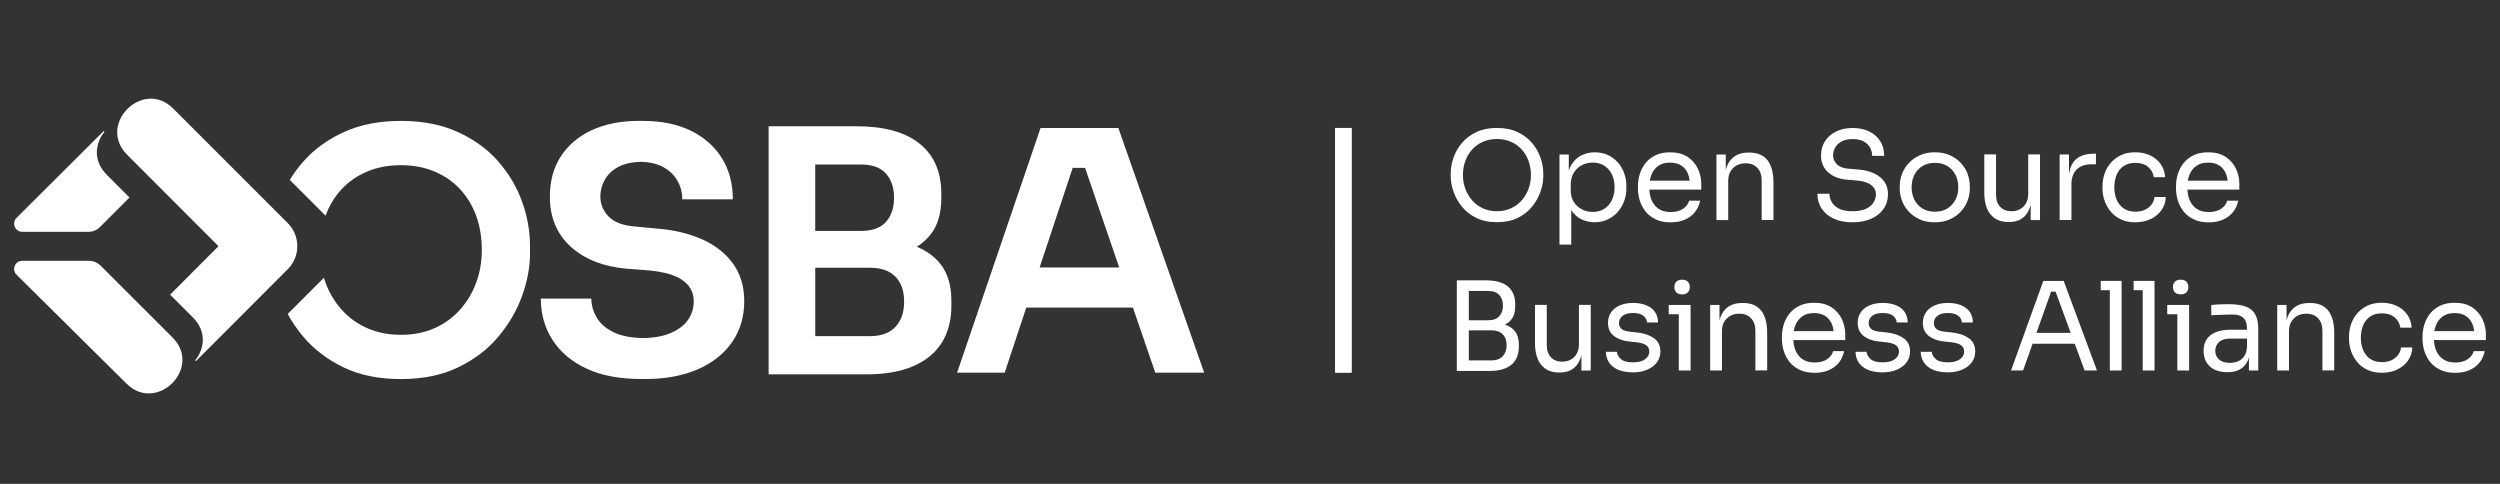 <?xml version="1.0" encoding="UTF-8"?>
<svg xmlns="http://www.w3.org/2000/svg" id="Ebene_1" data-name="Ebene 1" viewBox="0 0 868 168">
  <rect x="0" y="0" width="868" height="168" fill="#333333" stroke="none"/>
  <g>
    <rect x="463.58" y="44.43" width="5.68" height="84.96" fill="#fff"></rect>
    <g>
      <path d="M172.83,55.84c-3.76-4.19-8.43-7.54-14.03-10.07-5.59-2.53-12.11-3.79-19.55-3.79s-14.09,1.26-19.68,3.79c-5.59,2.53-10.26,5.87-14.03,10.07-1.88,2.08-3.52,4.3-4.93,6.63l12.43,12.42c1.28-3.51,3.13-6.56,5.53-9.16,2.44-2.64,5.42-4.7,8.9-6.17s7.42-2.21,11.76-2.21,8.15.74,11.65,2.21c3.49,1.47,6.46,3.53,8.9,6.17,2.44,2.64,4.3,5.74,5.59,9.31,1.28,3.57,1.92,7.49,1.92,11.76,0,3.96-.64,7.7-1.92,11.23-1.28,3.53-3.14,6.67-5.59,9.43-2.44,2.76-5.39,4.9-8.85,6.46-3.46,1.56-7.36,2.33-11.7,2.33s-8.26-.77-11.76-2.33c-3.49-1.56-6.46-3.7-8.9-6.46-2.44-2.76-4.3-5.9-5.59-9.43-.18-.51-.37-1.04-.53-1.57l-12.57,12.57c1.5,2.73,3.3,5.36,5.41,7.86,3.69,4.39,8.35,7.93,13.96,10.65,5.63,2.72,12.28,4.07,19.97,4.07s14.22-1.36,19.85-4.07c5.63-2.72,10.29-6.26,13.96-10.65,3.69-4.39,6.44-9.12,8.26-14.2,1.83-5.09,2.73-9.99,2.73-14.72v-2.56c0-5.2-.93-10.37-2.8-15.53s-4.67-9.83-8.43-14.03h.01Z" fill="#fff"></path>
      <path d="M243.95,83.19c-4.59-2.1-9.89-3.37-15.95-3.84l-7.45-.7c-4.19-.31-7.26-1.46-9.19-3.43s-2.91-4.29-2.91-6.93c0-2.17.54-4.19,1.63-6.06s2.72-3.33,4.89-4.43c2.02-1.01,4.51-1.54,7.47-1.62,3.11.07,5.7.67,7.76,1.79,2.21,1.2,3.89,2.8,5,4.77s1.69,4.13,1.69,6.46h17.54c0-5.5-1.28-10.3-3.84-14.37-2.56-4.07-6.17-7.23-10.83-9.49s-10.2-3.37-16.65-3.37h-1.36c-6.2,0-11.62,1.07-16.24,3.2s-8.2,5.16-10.76,9.07c-2.56,3.92-3.84,8.59-3.84,14.03,0,7.22,2.43,13.02,7.27,17.4,4.85,4.39,11.35,6.93,19.51,7.63l7.45.58c5.36.47,9.32,1.61,11.88,3.43,2.56,1.83,3.84,4.25,3.84,7.27,0,2.4-.66,4.56-1.97,6.46-1.32,1.9-3.33,3.43-6.06,4.6-2.61,1.12-5.85,1.69-9.69,1.73-4.07-.09-7.4-.74-9.97-1.96-2.76-1.32-4.76-3.04-6-5.17s-1.86-4.33-1.86-6.57h-17.54c0,5.36,1.36,10.14,4.07,14.37,2.72,4.23,6.66,7.54,11.82,9.95,5.16,2.4,11.5,3.6,19.04,3.6h1.36c6.99,0,13.06-1.13,18.22-3.37,5.16-2.26,9.13-5.41,11.93-9.49,2.8-4.07,4.19-8.79,4.19-14.14,0-5.04-1.26-9.35-3.79-12.92s-6.07-6.4-10.65-8.5h-.01Z" fill="#fff"></path>
      <path d="M401.1,129.39h16.99l-29.8-84.96h-27.01l-28.98,84.96h16.53l7.49-22.58h37.04l7.75,22.58h0ZM360.96,92.86l11.48-34.57h4.29l11.86,34.57h-27.62Z" fill="#fff"></path>
      <path d="M318.3,85.68c1.84-1.15,3.42-2.55,4.73-4.18,2.53-3.14,3.79-7.36,3.79-12.63v-1.63c0-7.53-2.5-13.3-7.5-17.34-5-4.03-12.32-6.06-21.95-6.06h-30.5v86.13h34c6.44,0,11.86-.96,16.24-2.86s7.69-4.62,9.89-8.15c2.21-3.53,3.32-7.82,3.32-12.86v-1.63c0-5.36-1.26-9.62-3.79-12.8-2.08-2.62-4.83-4.61-8.23-6h-.01ZM298.88,57.12c3.96,0,6.87,1.04,8.73,3.14,1.86,2.1,2.8,4.89,2.8,8.39s-.93,6.29-2.8,8.39-4.77,3.14-8.73,3.14h-15.83v-23.05h15.83ZM310.88,113.51c-2.02,2.13-4.97,3.2-8.85,3.2h-18.98v-23.75h18.98c3.89,0,6.83,1.03,8.85,3.09s3.03,4.94,3.03,8.67-1.01,6.66-3.03,8.79Z" fill="#fff"></path>
    </g>
    <g>
      <path d="M534.83,54.7c-.65-1.88-1.64-3.59-2.98-5.14s-3-2.8-5-3.73c-2-.93-4.36-1.41-7.1-1.41s-5.09.47-7.1,1.41-3.68,2.18-5,3.73c-1.34,1.54-2.33,3.26-2.98,5.14s-.98,3.74-.98,5.58v.93c0,1.7.32,3.48.96,5.32.64,1.85,1.62,3.58,2.92,5.2,1.31,1.62,2.97,2.93,4.99,3.92s4.41,1.5,7.2,1.5,5.19-.5,7.2-1.5c2.01-.99,3.68-2.3,4.99-3.92,1.31-1.62,2.28-3.35,2.92-5.2.64-1.85.96-3.62.96-5.32v-.93c0-1.85-.33-3.7-.98-5.58h0ZM530.73,65.5c-.54,1.5-1.32,2.83-2.34,4.01-1.02,1.18-2.27,2.11-3.73,2.8-1.46.69-3.1,1.02-4.93,1.02s-3.46-.34-4.92-1.02c-1.46-.69-2.71-1.61-3.73-2.8-1.02-1.18-1.8-2.51-2.34-4.01-.54-1.5-.81-3.06-.81-4.71,0-1.73.27-3.35.81-4.85s1.32-2.83,2.34-3.98c1.02-1.15,2.27-2.05,3.73-2.71,1.46-.65,3.1-.98,4.92-.98s3.46.33,4.93.98c1.46.65,2.71,1.56,3.73,2.71,1.02,1.15,1.8,2.48,2.34,3.98s.81,3.13.81,4.85-.27,3.21-.81,4.71Z" fill="#fff"></path>
      <path d="M563.91,60.12c-.51-1.42-1.25-2.67-2.22-3.75s-2.12-1.94-3.47-2.56c-1.35-.63-2.84-.93-4.5-.93s-3.29.37-4.73,1.1c-1.45.74-2.62,1.89-3.52,3.43-.32.54-.56,1.16-.78,1.83v-5.59h-3.24v31.27h4.09v-11.97c.93,1.42,2.07,2.49,3.46,3.15,1.47.71,3.03,1.07,4.65,1.07s3.1-.32,4.45-.93c1.35-.63,2.51-1.47,3.49-2.56.98-1.08,1.74-2.33,2.28-3.75.54-1.42.81-2.93.81-4.51v-.77c0-1.59-.26-3.09-.77-4.51h0ZM559.65,69.46c-.63,1.29-1.51,2.3-2.64,3.03-1.14.72-2.48,1.09-4.01,1.09-1.34,0-2.59-.29-3.75-.89s-2.11-1.45-2.82-2.56c-.71-1.1-1.07-2.44-1.07-4.01v-1.96c0-1.62.34-3,1.04-4.16.7-1.15,1.63-2.04,2.8-2.64,1.16-.61,2.43-.92,3.79-.92,1.53,0,2.87.37,4.01,1.09s2.01,1.73,2.64,3c.63,1.28.94,2.77.94,4.47s-.32,3.16-.94,4.45h.01Z" fill="#fff"></path>
      <path d="M590.69,63.95c0-1.9-.39-3.69-1.18-5.37-.78-1.68-1.97-3.04-3.58-4.11-1.61-1.07-3.64-1.59-6.12-1.59-1.9,0-3.56.33-4.97,1.01-1.41.66-2.56,1.56-3.47,2.68s-1.58,2.38-2.02,3.78-.66,2.83-.66,4.3v.77c0,1.45.22,2.87.66,4.27.44,1.4,1.12,2.65,2.02,3.78s2.08,2.02,3.53,2.71,3.16,1.02,5.16,1.02c1.79,0,3.4-.29,4.82-.89,1.42-.6,2.6-1.46,3.54-2.6.94-1.14,1.56-2.49,1.88-4.05h-3.84c-.23,1.05-.91,1.97-2.02,2.77-1.13.8-2.57,1.19-4.36,1.19s-3.11-.38-4.22-1.13-1.92-1.78-2.45-3.06c-.44-1.08-.69-2.29-.76-3.6h18.03v-1.86ZM575.8,57.56c1.07-.74,2.4-1.1,4.02-1.1s2.86.33,3.87.98c1.02.65,1.79,1.57,2.3,2.75.33.75.54,1.61.65,2.54h-13.84c.13-.76.33-1.47.6-2.13.53-1.28,1.32-2.29,2.39-3.03Z" fill="#fff"></path>
      <path d="M613.67,55.65c-1.37-1.79-3.51-2.68-6.38-2.68h-.17c-1.9,0-3.48.4-4.73,1.21s-2.18,1.99-2.8,3.54c-.16.39-.29.81-.4,1.25v-5.32h-3.24v22.75h4.09v-13.6c0-1.85.55-3.32,1.67-4.43,1.1-1.1,2.56-1.67,4.35-1.67s3.09.53,4.09,1.59c.99,1.07,1.5,2.48,1.5,4.24v13.85h4.09v-13c0-3.38-.69-5.97-2.07-7.76h-.01Z" fill="#fff"></path>
      <path d="M654.24,63.08c-.83-1.2-2.04-2.17-3.58-2.89s-3.38-1.18-5.52-1.34l-3.46-.29c-1.73-.15-3.04-.65-3.92-1.53-.88-.88-1.32-1.89-1.32-3.03,0-.99.25-1.92.75-2.8s1.25-1.57,2.26-2.11c1.01-.54,2.28-.81,3.81-.81s2.88.28,3.87.86c.99.56,1.73,1.29,2.19,2.17.47.88.7,1.81.7,2.81h4.18c0-1.99-.47-3.7-1.39-5.14s-2.21-2.55-3.85-3.35-3.56-1.19-5.71-1.19-4.11.4-5.75,1.21-2.93,1.92-3.85,3.35c-.92,1.42-1.39,3.08-1.39,4.99,0,2.42.82,4.36,2.48,5.84,1.64,1.48,3.85,2.33,6.61,2.56l3.46.29c2.13.2,3.75.72,4.85,1.56s1.67,1.9,1.67,3.18c0,1.05-.28,2.02-.86,2.92-.56.89-1.45,1.62-2.64,2.17-1.19.55-2.72.83-4.6.83-2.02,0-3.62-.31-4.79-.93-1.18-.63-2.02-1.41-2.51-2.34-.5-.93-.75-1.88-.75-2.81h-4.18c0,1.9.48,3.6,1.45,5.11.97,1.51,2.35,2.68,4.18,3.53,1.81.86,4.02,1.28,6.61,1.28,2.44,0,4.59-.42,6.44-1.24s3.29-1.97,4.3-3.46c1.02-1.47,1.53-3.16,1.53-5.08,0-1.68-.42-3.11-1.25-4.33h-.02Z" fill="#fff"></path>
      <path d="M683.17,60.35c-.54-1.41-1.34-2.67-2.39-3.79s-2.33-2.01-3.84-2.68c-1.51-.66-3.22-1.01-5.16-1.01s-3.65.33-5.16,1.01c-1.51.66-2.78,1.56-3.84,2.68s-1.85,2.39-2.39,3.79c-.54,1.41-.81,2.83-.81,4.28v.77c0,1.45.26,2.87.78,4.27s1.31,2.65,2.34,3.78c1.04,1.13,2.3,2.02,3.81,2.71,1.51.69,3.25,1.02,5.23,1.02s3.74-.34,5.25-1.02c1.51-.69,2.77-1.58,3.81-2.71,1.04-1.13,1.81-2.38,2.34-3.78.53-1.39.78-2.81.78-4.27v-.77c0-1.45-.27-2.88-.81-4.28h.04ZM678.93,69.32c-.64,1.28-1.57,2.29-2.77,3.05-1.21.75-2.66,1.13-4.36,1.13s-3.16-.38-4.36-1.13c-1.21-.75-2.13-1.77-2.77-3.05-.64-1.28-.96-2.71-.96-4.3s.33-3.06.98-4.35c.65-1.28,1.59-2.29,2.81-3.03,1.23-.74,2.66-1.1,4.3-1.1s3.11.37,4.33,1.1c1.21.74,2.13,1.75,2.8,3.03.65,1.28.98,2.72.98,4.35s-.32,3.03-.96,4.3h-.01Z" fill="#fff"></path>
      <path d="M704.2,53.6v13.6c0,1.9-.54,3.41-1.62,4.5s-2.48,1.64-4.18,1.64-2.95-.5-3.92-1.51c-.97-1.01-1.45-2.4-1.45-4.19v-14.03h-4.09v13.2c0,3.32.72,5.87,2.17,7.63,1.45,1.77,3.52,2.64,6.23,2.64h.17c1.81,0,3.32-.4,4.5-1.21,1.18-.81,2.07-1.99,2.66-3.53.15-.38.27-.78.38-1.2v5.27h3.24v-22.8h-4.09.01Z" fill="#fff"></path>
      <path d="M726.95,53.38c-2.93,0-5.12.77-6.58,2.32-1.07,1.13-1.73,2.72-2.02,4.78v-6.85h-3.24v22.75h4.09v-12.32c0-2.27.61-4.01,1.83-5.22,1.23-1.2,2.97-1.81,5.23-1.81h1.45v-3.67h-.77v.02Z" fill="#fff"></path>
      <path d="M748.06,68.38c-.11.97-.45,1.83-1.02,2.6-.56.77-1.32,1.37-2.26,1.83-.94.45-2.05.69-3.32.69-1.64,0-3.02-.38-4.11-1.13-1.09-.75-1.91-1.78-2.45-3.06s-.81-2.72-.81-4.28.27-3.06.81-4.35c.54-1.28,1.35-2.29,2.43-3.03,1.08-.74,2.43-1.1,4.05-1.1,1.88,0,3.37.48,4.47,1.42,1.1.96,1.77,2.13,1.96,3.56h3.92c-.11-1.77-.64-3.29-1.56-4.59-.92-1.29-2.15-2.29-3.67-3s-3.24-1.07-5.14-1.07-3.57.34-4.99,1.02c-1.42.69-2.61,1.58-3.56,2.71-.96,1.13-1.67,2.38-2.13,3.78s-.7,2.81-.7,4.27v.77c0,1.4.23,2.78.7,4.18s1.18,2.66,2.11,3.81c.93,1.15,2.12,2.07,3.56,2.75,1.43.69,3.14,1.02,5.09,1.02s3.67-.37,5.22-1.09c1.54-.72,2.8-1.74,3.75-3.05.96-1.31,1.47-2.86,1.56-4.65h-3.92,0Z" fill="#fff"></path>
      <path d="M777.51,63.95c0-1.9-.39-3.69-1.18-5.37s-1.97-3.04-3.58-4.11c-1.61-1.07-3.64-1.59-6.12-1.59-1.9,0-3.56.33-4.97,1.01-1.41.66-2.56,1.56-3.47,2.68s-1.58,2.38-2.02,3.78c-.44,1.4-.66,2.83-.66,4.3v.77c0,1.45.22,2.87.66,4.27s1.12,2.65,2.02,3.78c.91,1.13,2.08,2.02,3.53,2.71s3.16,1.02,5.16,1.02c1.79,0,3.4-.29,4.82-.89,1.42-.6,2.6-1.46,3.54-2.6s1.56-2.49,1.88-4.05h-3.84c-.23,1.05-.91,1.97-2.02,2.77-1.13.8-2.57,1.19-4.36,1.19s-3.11-.38-4.22-1.13-1.92-1.78-2.45-3.06c-.44-1.08-.69-2.29-.76-3.6h18.03v-1.86ZM762.61,57.56c1.07-.74,2.4-1.1,4.02-1.1s2.86.33,3.87.98c1.02.65,1.79,1.57,2.3,2.75.33.75.54,1.61.65,2.54h-13.84c.13-.76.33-1.47.6-2.13.53-1.28,1.32-2.29,2.39-3.03h0Z" fill="#fff"></path>
      <path d="M526.06,115.09c-.86-1.12-2.05-1.91-3.54-2.39.92-.47,1.69-1.08,2.29-1.86.86-1.13,1.28-2.64,1.28-4.54v-.6c0-2.7-.83-4.77-2.51-6.2-1.68-1.43-4.22-2.16-7.63-2.16h-10.14v31.45h11.41c2.27,0,4.16-.33,5.66-1.01,1.51-.66,2.62-1.63,3.37-2.89.74-1.26,1.1-2.81,1.1-4.62v-.6c0-1.94-.43-3.46-1.3-4.59h0ZM516.67,101.02c1.77,0,3.06.48,3.9,1.42.83.96,1.26,2.18,1.26,3.69s-.42,2.7-1.26,3.64c-.83.96-2.13,1.42-3.9,1.42h-6.69v-10.19h6.69ZM521.72,123.71c-.92.96-2.22,1.42-3.9,1.42h-7.85v-10.45h7.85c1.7,0,3.02.47,3.92,1.39.91.92,1.36,2.19,1.36,3.81s-.47,2.87-1.39,3.81h0Z" fill="#fff"></path>
      <path d="M548.21,105.83v13.6c0,1.9-.54,3.41-1.62,4.5s-2.48,1.64-4.18,1.64-2.95-.5-3.92-1.51-1.45-2.4-1.45-4.19v-14.01h-4.09v13.2c0,3.32.72,5.87,2.17,7.63,1.45,1.77,3.52,2.64,6.23,2.64h.17c1.81,0,3.32-.4,4.5-1.21,1.18-.81,2.07-1.99,2.66-3.54.15-.38.27-.78.38-1.2v5.27h3.24v-22.8h-4.09.01Z" fill="#fff"></path>
      <path d="M574.22,117.45c-1.47-1.09-3.43-1.77-5.88-2.02l-2.48-.26c-1.34-.15-2.29-.47-2.88-.98-.59-.51-.87-1.19-.87-2.05,0-.99.42-1.81,1.24-2.48.82-.65,2.04-.98,3.63-.98s2.8.32,3.6.96,1.23,1.41,1.25,2.32h3.84c-.06-2.24-.88-3.94-2.48-5.08s-3.67-1.7-6.22-1.7c-1.7,0-3.21.28-4.51.83-1.31.55-2.33,1.35-3.06,2.39-.74,1.04-1.1,2.28-1.1,3.73,0,1.94.69,3.43,2.05,4.5,1.36,1.07,3.13,1.72,5.28,1.94l2.48.26c1.59.17,2.75.51,3.46,1.04.71.53,1.07,1.26,1.07,2.19,0,1.05-.48,1.94-1.45,2.66-.97.72-2.35,1.09-4.18,1.09-2.02,0-3.45-.39-4.28-1.18s-1.29-1.62-1.34-2.49h-3.84c.06,2.22.91,3.96,2.54,5.23,1.63,1.28,3.95,1.91,6.93,1.91,1.85,0,3.48-.31,4.9-.92s2.54-1.46,3.35-2.55,1.21-2.35,1.21-3.78c0-1.99-.74-3.53-2.22-4.62l-.04.02Z" fill="#fff"></path>
      <g>
        <polygon points="582.87 105.88 579.38 105.88 579.38 109.11 582.87 109.11 582.87 128.63 586.97 128.63 586.97 109.11 586.97 105.88 582.87 105.88" fill="#fff"></polygon>
        <path d="M584.02,102.21c.91,0,1.58-.25,2.02-.72s.66-1.09.66-1.83-.22-1.35-.66-1.83c-.44-.48-1.12-.72-2.02-.72s-1.58.25-2.02.72-.66,1.09-.66,1.83.22,1.35.66,1.83c.44.48,1.12.72,2.02.72Z" fill="#fff"></path>
      </g>
      <path d="M611.49,107.87c-1.37-1.79-3.51-2.68-6.38-2.68h-.17c-1.9,0-3.48.4-4.73,1.21s-2.18,1.99-2.8,3.54c-.16.39-.29.81-.4,1.25v-5.32h-3.24v22.75h4.09v-13.6c0-1.85.55-3.32,1.67-4.43,1.1-1.1,2.56-1.67,4.35-1.67s3.09.53,4.09,1.59c.99,1.07,1.5,2.48,1.5,4.24v13.85h4.09v-13c0-3.38-.69-5.97-2.07-7.76h-.01Z" fill="#fff"></path>
      <path d="M640.68,116.19c0-1.9-.39-3.69-1.18-5.37-.78-1.68-1.97-3.05-3.58-4.11-1.61-1.07-3.64-1.59-6.12-1.59-1.9,0-3.56.33-4.97,1.01-1.41.66-2.56,1.56-3.47,2.68s-1.58,2.38-2.02,3.78-.66,2.83-.66,4.3v.77c0,1.45.22,2.87.66,4.27.44,1.4,1.12,2.65,2.02,3.78s2.08,2.02,3.53,2.71,3.16,1.02,5.16,1.02c1.79,0,3.4-.29,4.82-.89,1.42-.6,2.6-1.46,3.54-2.6s1.56-2.49,1.88-4.05h-3.84c-.23,1.05-.91,1.97-2.02,2.77-1.13.8-2.57,1.19-4.36,1.19s-3.11-.38-4.22-1.13-1.92-1.78-2.45-3.06c-.44-1.08-.69-2.29-.76-3.6h18.03v-1.86ZM625.79,109.8c1.07-.74,2.4-1.1,4.02-1.1s2.86.33,3.87.98,1.79,1.57,2.3,2.75c.33.75.54,1.61.65,2.54h-13.84c.13-.76.33-1.47.6-2.13.53-1.28,1.32-2.29,2.39-3.03h0Z" fill="#fff"></path>
      <path d="M660.91,117.45c-1.47-1.09-3.43-1.77-5.88-2.02l-2.48-.26c-1.34-.15-2.29-.47-2.88-.98-.59-.51-.87-1.19-.87-2.05,0-.99.42-1.81,1.24-2.48.82-.65,2.04-.98,3.63-.98s2.8.32,3.6.96,1.23,1.41,1.25,2.32h3.84c-.06-2.24-.88-3.94-2.48-5.08-1.59-1.14-3.67-1.7-6.22-1.7-1.7,0-3.21.28-4.51.83-1.31.55-2.33,1.35-3.06,2.39-.74,1.04-1.1,2.28-1.1,3.73,0,1.94.69,3.43,2.05,4.5s3.13,1.72,5.28,1.94l2.48.26c1.59.17,2.75.51,3.46,1.04s1.07,1.26,1.07,2.19c0,1.05-.48,1.94-1.45,2.66s-2.35,1.09-4.18,1.09c-2.02,0-3.45-.39-4.28-1.18s-1.29-1.62-1.34-2.49h-3.84c.06,2.22.91,3.96,2.54,5.23,1.63,1.28,3.95,1.91,6.93,1.91,1.85,0,3.48-.31,4.9-.92s2.54-1.46,3.35-2.55,1.21-2.35,1.21-3.78c0-1.99-.74-3.53-2.22-4.62l-.04.02Z" fill="#fff"></path>
      <path d="M683.54,117.45c-1.47-1.09-3.43-1.77-5.88-2.02l-2.48-.26c-1.34-.15-2.29-.47-2.88-.98-.59-.51-.87-1.19-.87-2.05,0-.99.42-1.81,1.24-2.48.82-.65,2.04-.98,3.63-.98s2.8.32,3.6.96,1.23,1.41,1.25,2.32h3.84c-.06-2.24-.88-3.94-2.48-5.08-1.59-1.14-3.67-1.7-6.22-1.7-1.7,0-3.21.28-4.51.83-1.31.55-2.33,1.35-3.06,2.39-.74,1.04-1.1,2.28-1.1,3.73,0,1.94.69,3.43,2.05,4.5s3.13,1.72,5.28,1.94l2.48.26c1.59.17,2.75.51,3.46,1.04s1.07,1.26,1.07,2.19c0,1.05-.48,1.94-1.45,2.66s-2.35,1.09-4.18,1.09c-2.02,0-3.45-.39-4.28-1.18s-1.29-1.62-1.34-2.49h-3.84c.06,2.22.91,3.96,2.54,5.23,1.63,1.28,3.95,1.91,6.93,1.91,1.85,0,3.48-.31,4.9-.92s2.54-1.46,3.35-2.55,1.21-2.35,1.21-3.78c0-1.99-.74-3.53-2.22-4.62l-.04.02Z" fill="#fff"></path>
      <path d="M723.76,128.63h4.3l-11.55-31.1h-7.07l-11.21,31.1h4.18l3.31-9.29h14.63l3.42,9.29h-.01ZM707.05,115.58l5.1-14.32h1.54l5.27,14.32h-11.92Z" fill="#fff"></path>
      <polygon points="732.53 97.53 729.38 97.53 729.38 100.76 732.53 100.76 732.53 128.63 736.62 128.63 736.62 100.76 736.62 97.53 732.53 97.53" fill="#fff"></polygon>
      <polygon points="743.95 97.53 740.8 97.53 740.8 100.76 743.95 100.76 743.95 128.63 748.05 128.63 748.05 100.76 748.05 97.53 743.95 97.53" fill="#fff"></polygon>
      <g>
        <path d="M757.12,102.21c.91,0,1.58-.25,2.02-.72.44-.48.66-1.09.66-1.83s-.22-1.35-.66-1.83c-.44-.48-1.12-.72-2.02-.72s-1.58.25-2.02.72c-.44.48-.66,1.09-.66,1.83s.22,1.35.66,1.83c.44.48,1.12.72,2.02.72Z" fill="#fff"></path>
        <polygon points="755.97 105.88 752.47 105.88 752.47 109.11 755.97 109.11 755.97 128.63 760.06 128.63 760.06 109.11 760.06 105.88 755.97 105.88" fill="#fff"></polygon>
      </g>
      <path d="M783.03,109.16c-.71-1.25-1.8-2.16-3.29-2.71-1.47-.55-3.38-.83-5.71-.83-.69,0-1.4,0-2.13.02-.74.01-1.46.05-2.16.09-.7.05-1.36.1-1.99.15v3.58c.63-.06,1.36-.1,2.22-.12.86-.02,1.75-.06,2.68-.09s1.85-.05,2.72-.05c1.56,0,2.75.4,3.56,1.19.81.8,1.21,1.97,1.21,3.54v.55h-5.75c-1.96,0-3.64.28-5.03.83-1.4.55-2.45,1.37-3.18,2.45s-1.09,2.43-1.09,4.05.33,2.89,1.01,4.01c.66,1.1,1.62,1.95,2.86,2.54,1.24.58,2.71.87,4.41.87,1.59,0,2.94-.28,4.07-.85s2-1.4,2.64-2.49c.31-.53.55-1.12.75-1.77v4.51h3.24v-14.41c0-2.13-.36-3.83-1.07-5.08h.02ZM779.21,123.66c-.59.83-1.31,1.43-2.19,1.79s-1.8.53-2.77.53c-1.64,0-2.91-.38-3.79-1.15-.88-.77-1.32-1.78-1.32-3.03s.44-2.27,1.32-3.06c.88-.8,2.15-1.19,3.79-1.19h5.92v2.64c-.06,1.48-.38,2.64-.96,3.47h0Z" fill="#fff"></path>
      <path d="M808.37,107.87c-1.37-1.79-3.51-2.68-6.38-2.68h-.17c-1.9,0-3.48.4-4.73,1.21-1.25.81-2.18,1.99-2.8,3.54-.16.39-.29.81-.4,1.25v-5.32h-3.24v22.75h4.09v-13.6c0-1.85.55-3.32,1.67-4.43,1.1-1.1,2.56-1.67,4.35-1.67s3.09.53,4.09,1.59c.99,1.07,1.5,2.48,1.5,4.24v13.85h4.09v-13c0-3.38-.69-5.97-2.07-7.76h-.01Z" fill="#fff"></path>
      <path d="M833.65,120.62c-.11.97-.45,1.83-1.02,2.6-.56.77-1.32,1.37-2.26,1.83-.94.45-2.05.69-3.32.69-1.64,0-3.02-.38-4.11-1.13-1.09-.75-1.91-1.78-2.45-3.06s-.81-2.72-.81-4.28.27-3.06.81-4.35c.54-1.28,1.35-2.29,2.43-3.03,1.08-.74,2.43-1.1,4.05-1.1,1.88,0,3.37.48,4.47,1.42,1.1.96,1.77,2.13,1.96,3.56h3.92c-.11-1.77-.64-3.29-1.56-4.59-.92-1.29-2.15-2.29-3.67-3s-3.24-1.07-5.14-1.07-3.57.34-4.99,1.02c-1.42.69-2.61,1.58-3.56,2.71-.96,1.13-1.67,2.38-2.13,3.78s-.7,2.81-.7,4.27v.77c0,1.4.23,2.78.7,4.18.47,1.4,1.18,2.66,2.11,3.81.93,1.15,2.12,2.07,3.56,2.75,1.43.69,3.14,1.02,5.09,1.02s3.67-.36,5.22-1.09c1.54-.72,2.8-1.74,3.75-3.05.96-1.31,1.47-2.86,1.56-4.65h-3.92,0Z" fill="#fff"></path>
      <path d="M863.1,116.19c0-1.9-.39-3.69-1.18-5.37-.78-1.68-1.97-3.05-3.58-4.11-1.61-1.07-3.64-1.59-6.12-1.59-1.9,0-3.56.33-4.97,1.01-1.41.66-2.56,1.56-3.47,2.68s-1.58,2.38-2.02,3.78c-.44,1.4-.66,2.83-.66,4.3v.77c0,1.45.22,2.87.66,4.27.44,1.4,1.12,2.65,2.02,3.78.91,1.13,2.08,2.02,3.53,2.71s3.16,1.02,5.16,1.02c1.79,0,3.4-.29,4.82-.89,1.42-.6,2.6-1.46,3.54-2.6s1.56-2.49,1.88-4.05h-3.84c-.23,1.05-.91,1.97-2.02,2.77-1.13.8-2.57,1.19-4.36,1.19s-3.11-.38-4.22-1.13-1.92-1.78-2.45-3.06c-.44-1.08-.69-2.29-.76-3.6h18.03v-1.86ZM848.2,109.8c1.07-.74,2.4-1.1,4.02-1.1s2.86.33,3.87.98c1.02.65,1.79,1.57,2.3,2.75.33.75.54,1.61.65,2.54h-13.84c.13-.76.33-1.47.6-2.13.53-1.28,1.32-2.29,2.39-3.03h0Z" fill="#fff"></path>
    </g>
    <g>
      <path d="M44.95,68.58l-7.88-7.9c-4.84-4.85-4.08-10.85-.81-14.9l-.27-.27-30.23,30.11c-1.8,1.79-.54,4.87,2,4.87h22.93c1.51,0,2.95-.6,4.02-1.67l10.24-10.25h.01Z" fill="#fff"></path>
      <path d="M44.14,53.73c-4.84-4.85-4.08-10.85-.81-14.9,2.12-2.65,5.31-4.45,8.7-4.57,2.73-.09,5.58.89,8.12,3.45l39.75,39.75c4.43,4.43,4.43,11.61,0,16.01l-31.86,31.9-.27-.27c3.27-4.05,4.05-10.04-.81-14.9l-7.9-7.9,16.8-16.82-31.72-31.75Z" fill="#fff"></path>
      <path d="M34.89,92.22c-1.07-1.07-2.5-1.67-4.01-1.67H7.76c-2.54,0-3.81,3.06-2,4.85l38.13,37.76c2.55,2.54,5.38,3.53,8.12,3.43,3.38-.11,6.57-1.91,8.69-4.55,3.27-4.03,4.05-10.03-.81-14.87l-25.01-24.99h.01v.02Z" fill="#fff"></path>
    </g>
  </g>
  <g>
    <rect x="463.58" y="44.43" width="5.68" height="40.78" fill="#fff"></rect>
    <rect x="463.58" y="85.2" width="5.68" height="44.1" fill="#fff"></rect>
  </g>
</svg>
